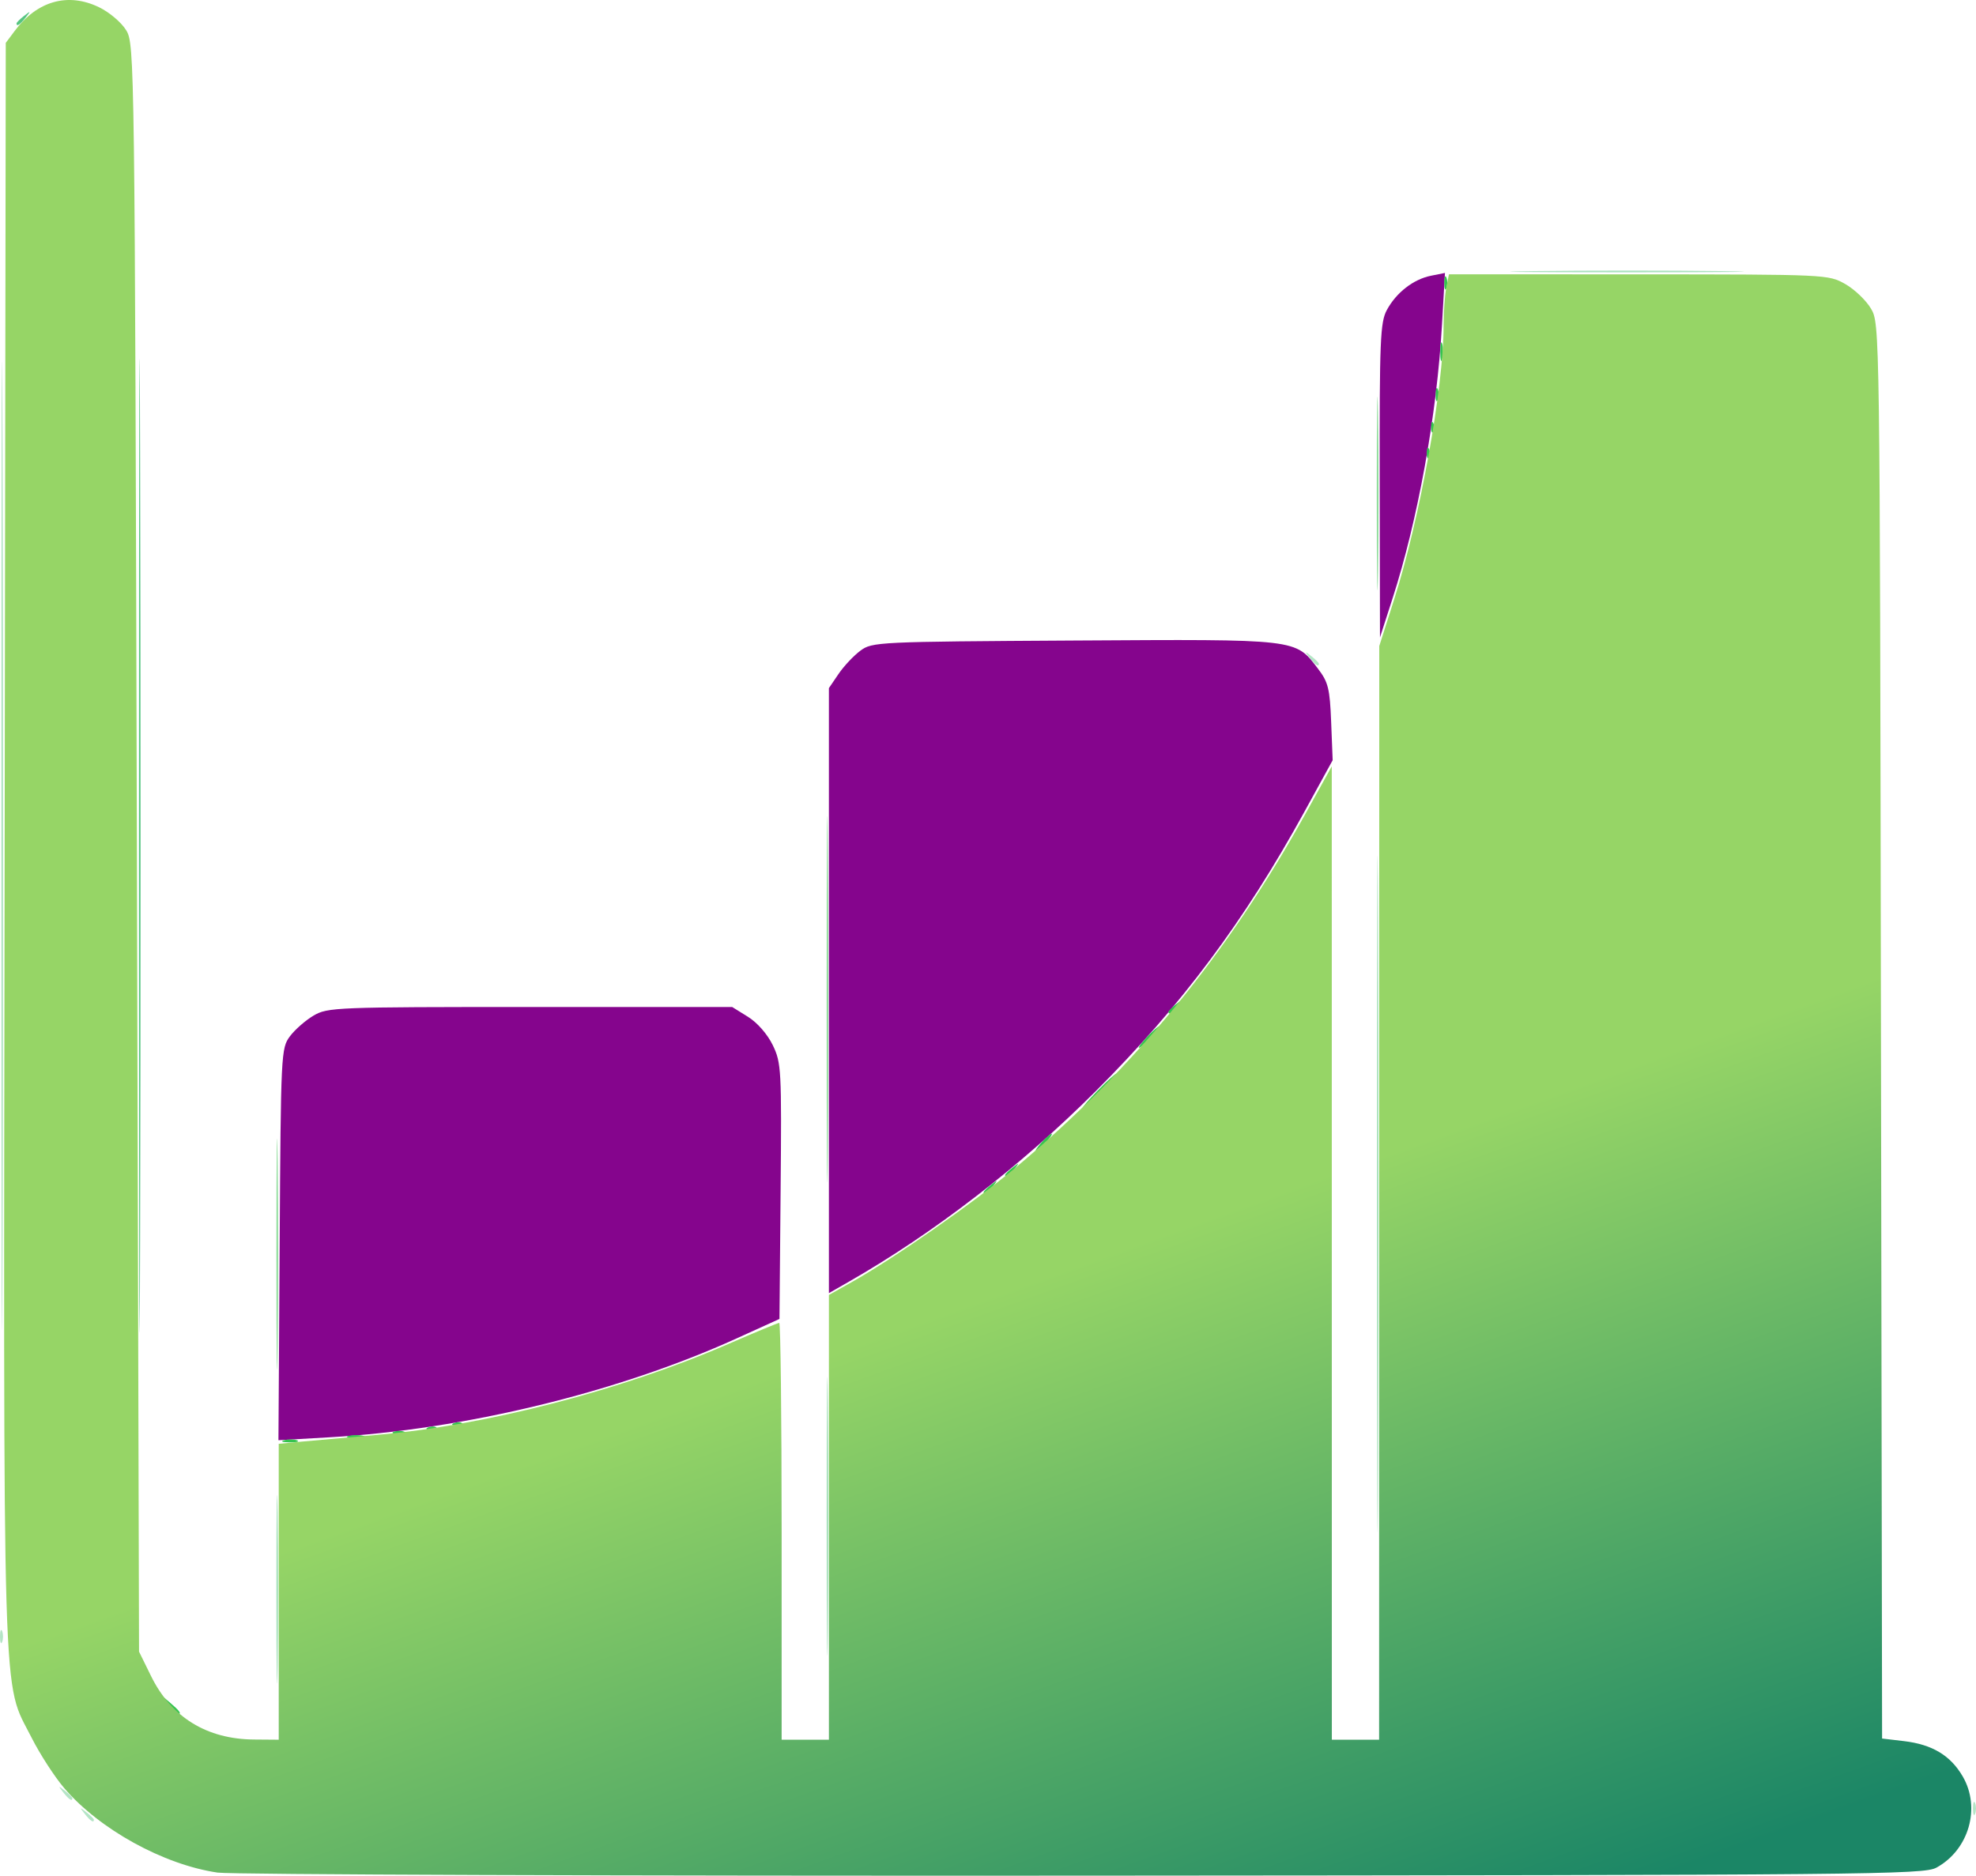 <?xml version="1.0" encoding="UTF-8" standalone="no"?>
<!-- Created with Inkscape (http://www.inkscape.org/) -->

<svg
   width="121.632mm"
   height="115.483mm"
   viewBox="0 0 121.632 115.483"
   version="1.1"
   id="svg48171"
   xml:space="preserve"
   inkscape:version="1.2.2 (b0a8486541, 2022-12-01)"
   sodipodi:docname="seo.svg"
   xmlns:inkscape="http://www.inkscape.org/namespaces/inkscape"
   xmlns:sodipodi="http://sodipodi.sourceforge.net/DTD/sodipodi-0.dtd"
   xmlns:xlink="http://www.w3.org/1999/xlink"
   xmlns="http://www.w3.org/2000/svg"
   xmlns:svg="http://www.w3.org/2000/svg"><sodipodi:namedview
     id="namedview48173"
     pagecolor="#ffffff"
     bordercolor="#666666"
     borderopacity="1.0"
     inkscape:showpageshadow="2"
     inkscape:pageopacity="0.0"
     inkscape:pagecheckerboard="0"
     inkscape:deskcolor="#d1d1d1"
     inkscape:document-units="mm"
     showgrid="false"
     inkscape:zoom="0.29543632"
     inkscape:cx="-145.54744"
     inkscape:cy="194.62739"
     inkscape:window-width="1366"
     inkscape:window-height="736"
     inkscape:window-x="1403"
     inkscape:window-y="37"
     inkscape:window-maximized="0"
     inkscape:current-layer="g49142" /><defs
     id="defs48168"><linearGradient
       inkscape:collect="always"
       id="linearGradient153164"><stop
         style="stop-color:#96d566;stop-opacity:1"
         offset="0"
         id="stop153160" /><stop
         style="stop-color:#1b8666;stop-opacity:1"
         offset="1"
         id="stop153162" /></linearGradient><linearGradient
       inkscape:collect="always"
       xlink:href="#linearGradient153164"
       id="linearGradient153166"
       x1="-47.546"
       y1="153.939"
       x2="-31.426"
       y2="198.718"
       gradientUnits="userSpaceOnUse" /></defs><g
     inkscape:label="Layer 1"
     inkscape:groupmode="layer"
     id="layer1"
     transform="translate(45.486,-66.736)"><g
       id="g48304"
       transform="translate(14.598,20.264)"><g
         id="g49142"
         transform="translate(85.975,-41.196)"><path
           style="fill:#b4e5c6;stroke-width:0.265"
           d="m -140.843,199.343 c -0.329,-0.42 -0.32,-0.429 0.1,-0.1 0.255,0.2 0.463,0.408 0.463,0.463 0,0.218 -0.217,0.078 -0.563,-0.363 z m 116.228,-0.331 c 0,-0.364 0.06,-0.513 0.133,-0.331 0.073,0.182 0.073,0.48 0,0.661 -0.073,0.182 -0.133,0.033 -0.133,-0.331 z m -117.551,-0.992 c -0.329,-0.42 -0.32,-0.429 0.1,-0.1 0.255,0.2 0.463,0.408 0.463,0.463 0,0.218 -0.217,0.078 -0.563,-0.363 z m -3.893,-9.591 c 0,-0.364 0.06,-0.513 0.133,-0.331 0.073,0.182 0.073,0.48 0,0.661 -0.073,0.182 -0.133,0.033 -0.133,-0.331 z m 80.622,-60.259 c -0.329,-0.42 -0.32,-0.429 0.1,-0.1 0.255,0.2 0.463,0.408 0.463,0.463 0,0.218 -0.217,0.078 -0.563,-0.363 z"
           id="path49156" /><path
           style="fill:#a9e2be;stroke-width:0.265"
           d="m -129.048,185.518 c 0,-5.166 0.035,-7.279 0.079,-4.696 0.043,2.583 0.043,6.81 0,9.393 -0.043,2.583 -0.079,0.47 -0.079,-4.696 z m 33.871,-4.498 c 0,-7.64 0.034,-10.765 0.075,-6.945 0.041,3.82 0.041,10.071 0,13.891 -0.041,3.82 -0.075,0.695 -0.075,-6.945 z m 33.872,-19.844 c 0,-18.554 0.032,-26.144 0.07,-16.867 0.039,9.277 0.039,24.457 0,33.734 -0.039,9.277 -0.07,1.687 -0.07,-16.867 z M -145.971,139.745 c 0,-26.558 0.031,-37.422 0.069,-24.143 0.038,13.279 0.038,35.008 0,48.286 -0.038,13.279 -0.069,2.414 -0.069,-24.143 z m 94.279,-35.388 c 3.248,-0.042 8.486,-0.042 11.642,1.1e-4 3.155,0.042 0.498,0.077 -5.905,0.077 -6.403,-6e-5 -8.984,-0.035 -5.737,-0.077 z"
           id="path49154" /><path
           style="fill:#8fdd9c;stroke-width:0.265"
           d="m -129.046,164.881 c 0,-6.33 0.035,-8.92 0.077,-5.755 0.042,3.165 0.042,8.344 0,11.509 -0.042,3.165 -0.077,0.575 -0.077,-5.755 z m 33.87,-15.743 c 2.6e-5,-10.041 0.033,-14.11 0.073,-9.043 0.04,5.067 0.04,13.283 -5e-5,18.256 -0.04,4.973 -0.073,0.827 -0.073,-9.214 z m 33.861,-31.089 c 0,-5.312 0.035,-7.484 0.078,-4.829 0.043,2.656 0.043,7.002 0,9.657 -0.043,2.656 -0.078,0.483 -0.078,-4.829 z"
           id="path49152" /><path
           style="fill:#56c581;stroke-width:0.265"
           d="m -137.504,139.745 c 0,-26.703 0.031,-37.627 0.069,-24.276 0.038,13.352 0.038,35.2 0,48.551 -0.038,13.352 -0.069,2.428 -0.069,-24.276 z m -7.538,-50.635 c 0,-0.055 0.208,-0.263 0.463,-0.463 0.42,-0.329 0.429,-0.32 0.1,0.1 -0.346,0.441 -0.563,0.581 -0.563,0.363 z"
           id="path49150" /><path
           style="fill:#85058d;stroke-width:0.265;fill-opacity:1"
           d="m -128.844,164.279 c 0.072,-11.788 0.087,-12.077 0.631,-12.807 0.306,-0.411 0.961,-0.985 1.455,-1.276 0.864,-0.509 1.374,-0.529 13.334,-0.529 h 12.435 l 0.973,0.605 c 0.574,0.357 1.2,1.073 1.525,1.745 0.527,1.089 0.549,1.496 0.482,8.998 l -0.07,7.858 -2.646,1.202 c -7.313,3.322 -16.739,5.61 -25.078,6.086 l -3.116,0.178 z m 33.808,-15.62 v -18.625 l 0.595,-0.875 c 0.327,-0.481 0.931,-1.124 1.342,-1.428 0.729,-0.541 1.038,-0.555 13.173,-0.627 13.869,-0.082 13.582,-0.116 15.001,1.743 0.626,0.821 0.724,1.218 0.805,3.279 l 0.093,2.346 -1.74,3.175 c -3.69,6.732 -7.568,11.926 -12.843,17.201 -4.59,4.59 -9.929,8.713 -15.169,11.716 l -1.257,0.72 z m 33.905,-31.403 c -0.014,-8.622 0.033,-9.747 0.436,-10.496 0.581,-1.078 1.637,-1.899 2.722,-2.116 l 0.858,-0.172 -0.18,3.149 c -0.32,5.603 -1.483,12.047 -3.052,16.91 l -0.768,2.381 -0.016,-9.657 z"
           id="path49148" /><path
           style="fill:#34c44f;stroke-width:0.265"
           d="m -135.675,192.596 -0.504,-0.595 0.595,0.504 c 0.559,0.474 0.716,0.687 0.504,0.687 -0.05,0 -0.318,-0.268 -0.595,-0.595 z m 7.108,-16.257 c 0.257,-0.067 0.615,-0.063 0.794,0.01 0.179,0.072 -0.032,0.127 -0.468,0.122 -0.437,-0.005 -0.583,-0.065 -0.326,-0.132 z m 3.964,-0.264 c 0.255,-0.067 0.671,-0.067 0.926,0 0.255,0.067 0.046,0.121 -0.463,0.121 -0.509,0 -0.718,-0.054 -0.463,-0.121 z m 2.778,-0.257 c 0.182,-0.073 0.48,-0.073 0.661,0 0.182,0.073 0.033,0.133 -0.331,0.133 -0.364,0 -0.513,-0.06 -0.331,-0.133 z m 2.133,-0.27 c 0.191,-0.076 0.419,-0.067 0.507,0.021 0.088,0.088 -0.068,0.15 -0.347,0.139 -0.308,-0.013 -0.371,-0.075 -0.16,-0.16 z m 1.587,-0.265 c 0.191,-0.076 0.419,-0.067 0.507,0.021 0.088,0.088 -0.068,0.15 -0.347,0.139 -0.308,-0.013 -0.371,-0.075 -0.16,-0.16 z m 32.593,-14.207 c 0,-0.055 0.208,-0.263 0.463,-0.463 0.42,-0.329 0.429,-0.32 0.1,0.1 -0.346,0.441 -0.563,0.581 -0.563,0.363 z m 1.323,-1.058 c 0,-0.055 0.208,-0.263 0.463,-0.463 0.42,-0.329 0.429,-0.32 0.1,0.1 -0.346,0.441 -0.563,0.581 -0.563,0.363 z m 2.249,-2.017 c 0.263,-0.291 0.538,-0.529 0.611,-0.529 0.073,0 -0.083,0.238 -0.347,0.529 -0.263,0.291 -0.538,0.529 -0.611,0.529 -0.073,0 0.083,-0.238 0.347,-0.529 z m 3.44,-3.175 c 0.568,-0.582 1.093,-1.058 1.166,-1.058 0.073,0 -0.333,0.476 -0.901,1.058 -0.568,0.582 -1.093,1.058 -1.166,1.058 -0.073,0 0.333,-0.476 0.901,-1.058 z m 3.043,-3.307 c 0.342,-0.364 0.681,-0.661 0.754,-0.661 0.073,0 -0.147,0.298 -0.489,0.661 -0.342,0.364 -0.681,0.661 -0.754,0.661 -0.073,0 0.147,-0.298 0.489,-0.661 z m 1.323,-1.555 c 0,-0.055 0.208,-0.263 0.463,-0.463 0.42,-0.329 0.429,-0.32 0.1,0.1 -0.346,0.441 -0.563,0.581 -0.563,0.363 z m 15.896,-34.45 c 0.013,-0.308 0.075,-0.371 0.16,-0.16 0.076,0.191 0.067,0.419 -0.021,0.507 -0.088,0.088 -0.15,-0.068 -0.139,-0.347 z m 0.265,-1.587 c 0.013,-0.308 0.075,-0.371 0.16,-0.16 0.076,0.191 0.067,0.419 -0.021,0.507 -0.088,0.088 -0.15,-0.068 -0.139,-0.347 z m 0.285,-1.962 c 0,-0.364 0.06,-0.513 0.133,-0.331 0.073,0.182 0.073,0.48 0,0.661 -0.073,0.182 -0.133,0.033 -0.133,-0.331 z m 0.284,-2.646 c 0,-0.509 0.054,-0.718 0.121,-0.463 0.067,0.255 0.067,0.671 0,0.926 -0.067,0.255 -0.121,0.046 -0.121,-0.463 z m 0.245,-4.233 c 0,-0.364 0.06,-0.513 0.133,-0.331 0.073,0.182 0.073,0.48 0,0.661 -0.073,0.182 -0.133,0.033 -0.133,-0.331 z"
           id="path49146" /><path
           style="fill:url(#linearGradient153166);stroke-width:0.265;fill-opacity:1"
           d="m -132.669,202.96 c -3.327,-0.49 -7.26,-2.658 -9.436,-5.201 -0.593,-0.693 -1.499,-2.094 -2.013,-3.112 -1.827,-3.62 -1.729,-0.365 -1.654,-55.007 l 0.068,-49.332 0.546,-0.731 c 1.387,-1.857 3.281,-2.39 5.197,-1.463 0.64,0.31 1.38,0.939 1.672,1.421 0.515,0.852 0.525,1.637 0.656,50.343 l 0.132,49.477 0.742,1.51 c 1.245,2.534 3.429,3.88 6.336,3.902 l 1.521,0.012 v -9.109 -9.109 l 1.389,-0.133 c 0.764,-0.073 2.877,-0.262 4.696,-0.42 6.693,-0.582 15.062,-2.751 21.598,-5.596 1.638,-0.713 3.045,-1.297 3.126,-1.297 0.081,0 0.147,5.775 0.147,12.832 v 12.832 h 1.455 1.455 l 2.65e-4,-13.692 2.64e-4,-13.692 1.389,-0.78 c 2.644,-1.485 7.486,-4.868 10.107,-7.062 7.262,-6.079 13.064,-13.164 17.844,-21.792 l 1.613,-2.91 0.002,29.964 0.002,29.964 h 1.455 1.455 l 0.005,-33.668 0.005,-33.668 0.918,-2.876 c 1.58,-4.949 3.041,-13.029 3.041,-16.816 0,-0.847 0.074,-1.913 0.165,-2.368 l 0.165,-0.827 11.675,0.004 c 11.591,0.004 11.682,0.009 12.718,0.595 0.574,0.325 1.288,1.008 1.587,1.517 0.542,0.923 0.544,1.071 0.613,44.48 l 0.069,43.554 1.345,0.159 c 1.745,0.207 2.867,0.882 3.62,2.177 1.123,1.933 0.377,4.519 -1.619,5.612 -0.788,0.431 -4.011,0.461 -52.565,0.494 -28.449,0.019 -52.409,-0.065 -53.243,-0.188 z"
           id="path49144" /></g></g></g></svg>
